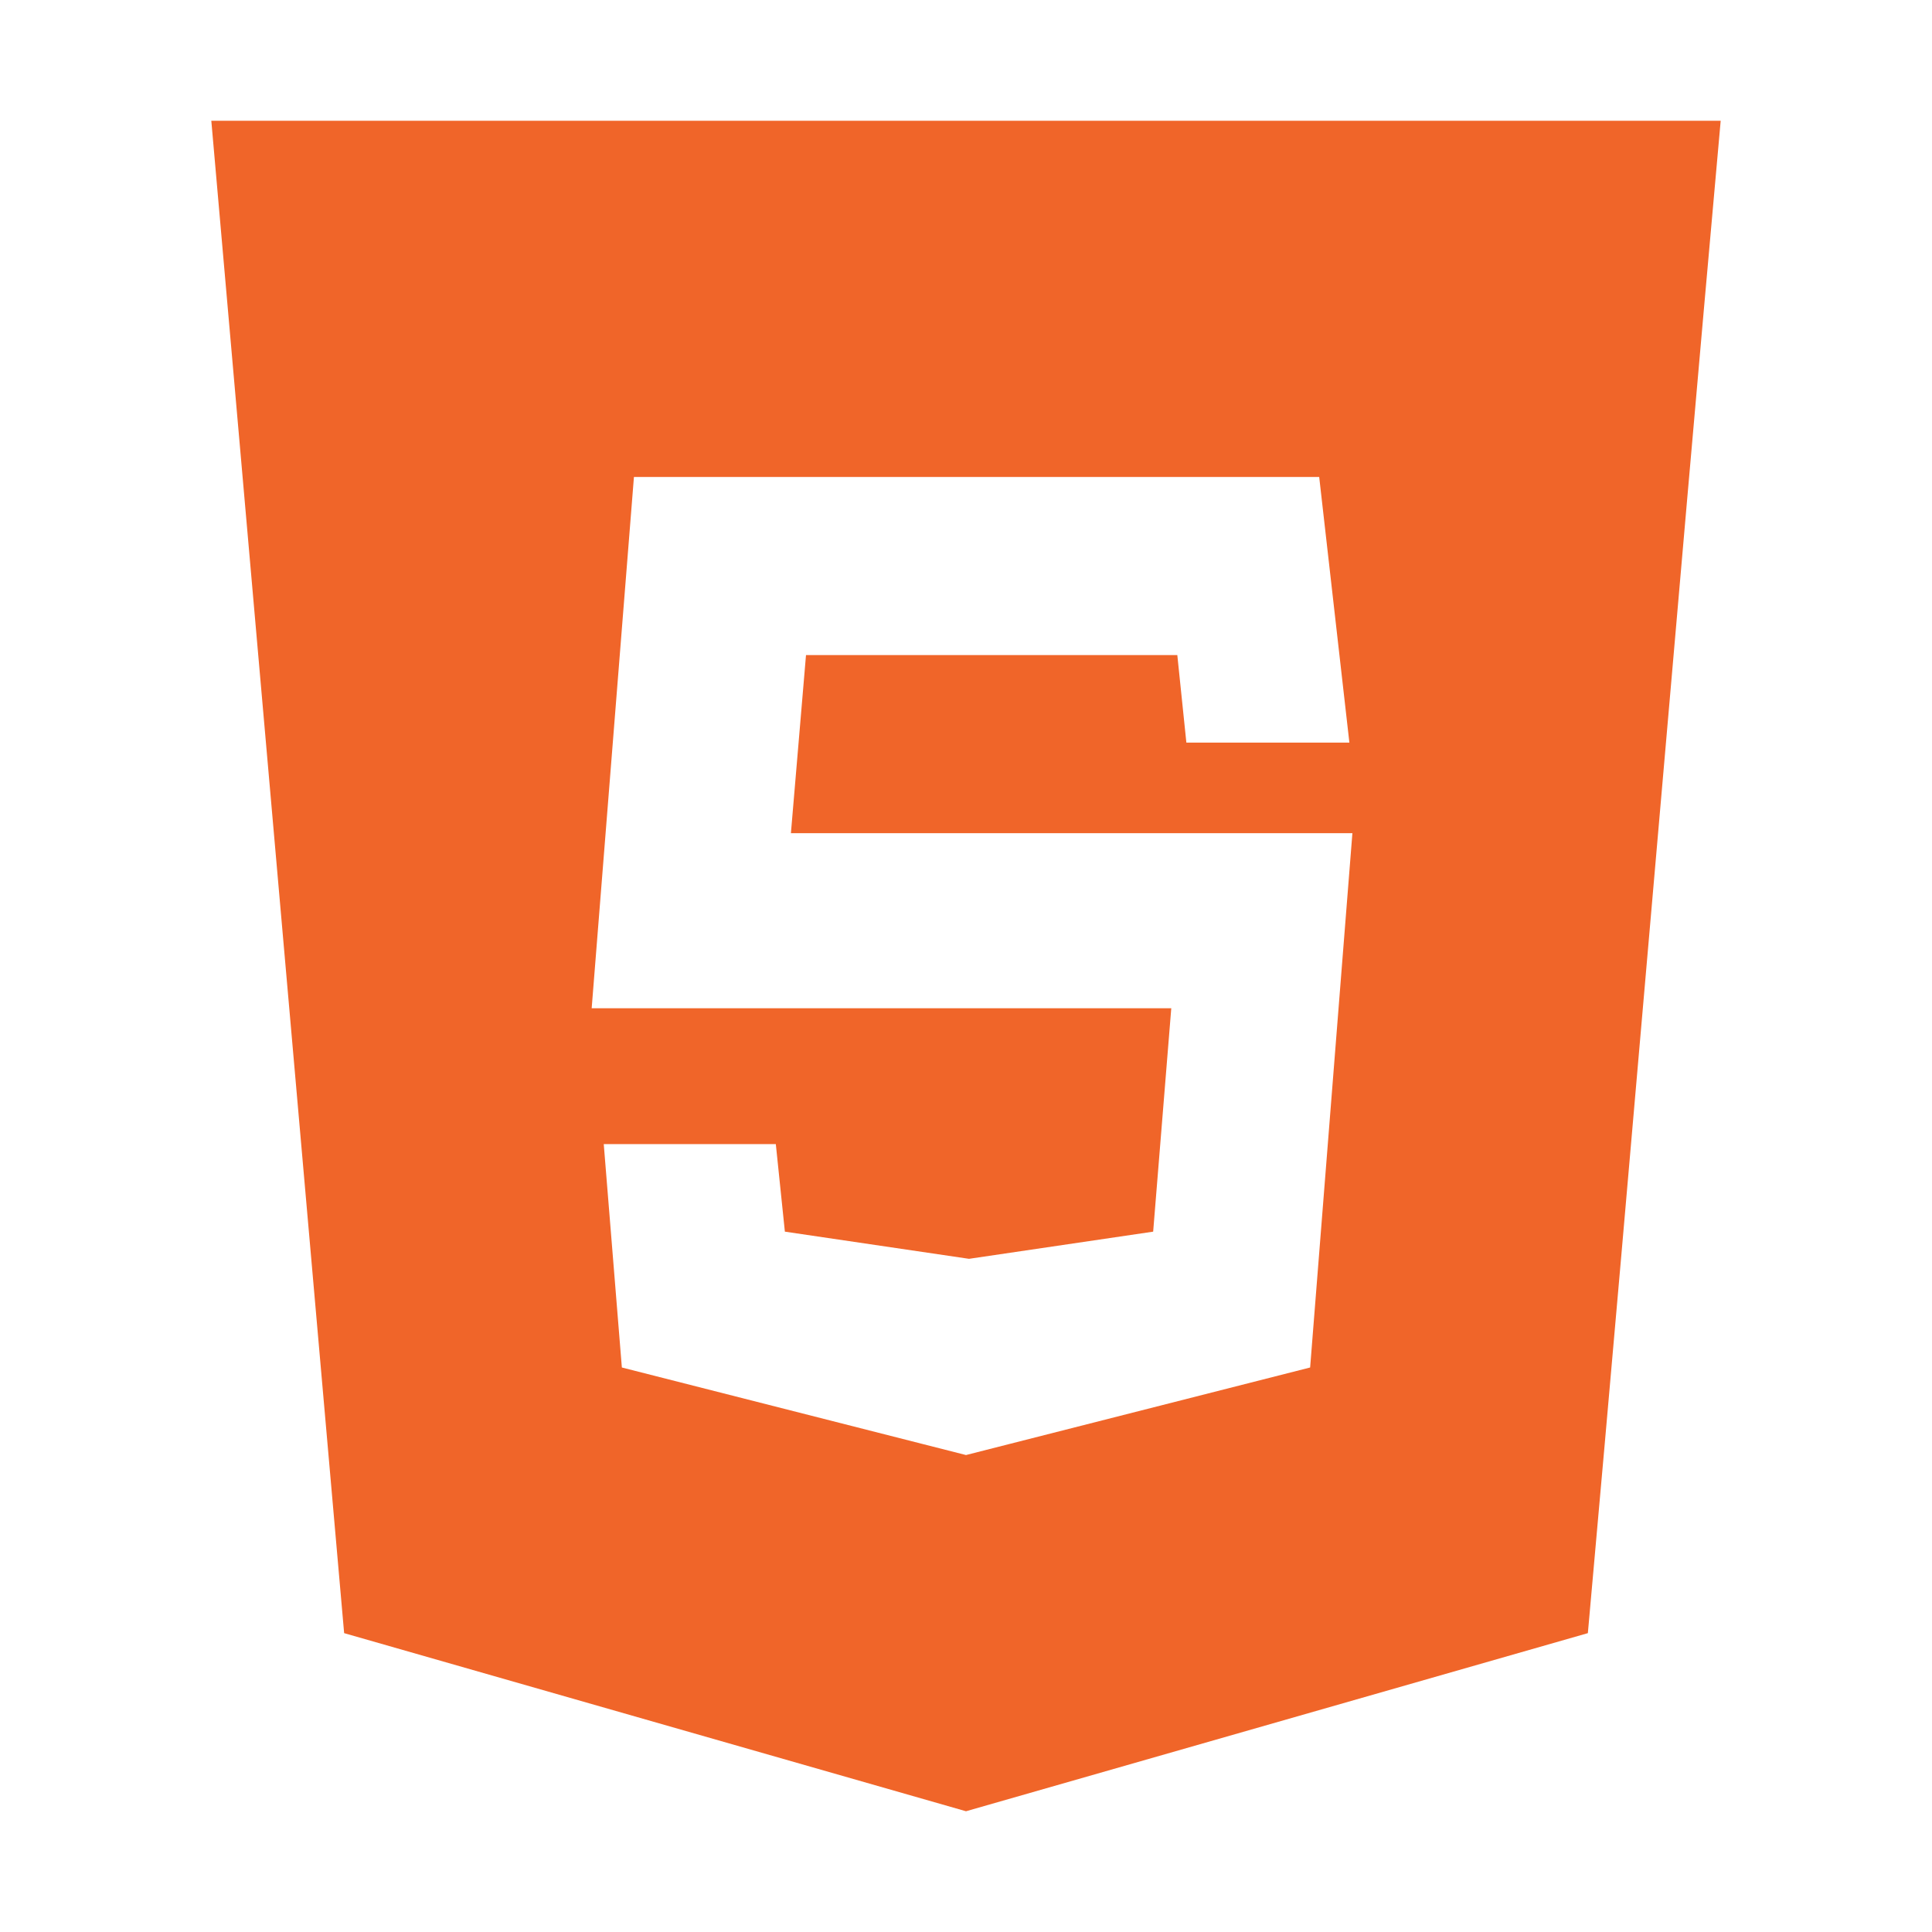 <svg xmlns="http://www.w3.org/2000/svg" viewBox="0 0 64 64"><path fill="#f06529" d="m7 4 4.4 50.1L32 60l20.6-5.9C54.1 37.4 55.5 20.7 57 4H7zm36.4 41.3L32 48.2l-11.4-2.9-.6-7.4h5.7l.3 2.9 6.1.9 6.1-.9.6-7.4H19.6L21 15.8h22.7l1 8.8h-5.4l-.3-2.9H26.7l-.5 5.9h18.6l-1.4 17.7z"/></svg>